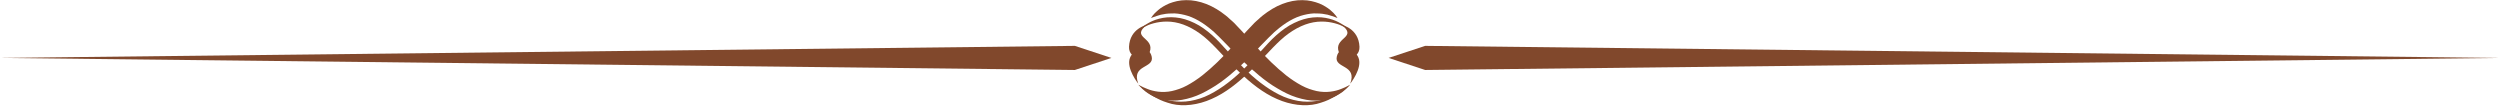 <?xml version="1.0" encoding="UTF-8" standalone="no"?><svg xmlns="http://www.w3.org/2000/svg" xmlns:xlink="http://www.w3.org/1999/xlink" fill="#81482c" height="7.7" preserveAspectRatio="xMidYMid meet" version="1" viewBox="9.8 97.1 180.4 7.7" width="180.4" zoomAndPan="magnify"><g><g id="change1_1"><path d="M87.36 102.15L9.81 101.28 87.36 100.41 90 101.28z"/><path d="M112.64 100.41L190.19 101.28 112.64 102.15 110 101.28z"/></g><g id="change1_2"><path d="M92.86,98.4c0,0,0.13-0.26,0.52-0.58c0.19-0.16,0.46-0.33,0.79-0.47c0.34-0.13,0.75-0.24,1.22-0.24 c0.46-0.01,0.97,0.09,1.46,0.28c0.49,0.19,0.96,0.48,1.39,0.82c0.11,0.08,0.21,0.18,0.31,0.27c0.05,0.05,0.1,0.09,0.16,0.14 l0.14,0.13c0.18,0.19,0.37,0.39,0.55,0.58c0.35,0.38,0.7,0.77,1.06,1.15c0.69,0.77,1.42,1.48,2.15,2.06 c0.37,0.29,0.74,0.53,1.11,0.73c0.37,0.2,0.74,0.32,1.09,0.4c0.7,0.15,1.34,0.02,1.76-0.15c0.21-0.08,0.38-0.16,0.49-0.22 c0.11-0.06,0.17-0.09,0.17-0.09s-0.05,0.05-0.13,0.14c-0.09,0.1-0.22,0.22-0.41,0.37c-0.19,0.14-0.45,0.3-0.77,0.43 c-0.32,0.13-0.72,0.2-1.16,0.21c-0.44,0.01-0.91-0.08-1.39-0.23c-0.48-0.15-0.94-0.38-1.39-0.65c-0.92-0.53-1.74-1.27-2.53-2.01 c-0.39-0.38-0.76-0.76-1.12-1.14c-0.17-0.18-0.35-0.36-0.52-0.53l-0.26-0.25c-0.08-0.08-0.16-0.16-0.25-0.23 c-0.67-0.58-1.35-0.98-2.01-1.14c-0.33-0.08-0.65-0.13-0.94-0.11c-0.29,0-0.56,0.04-0.78,0.09C93.12,98.29,92.86,98.4,92.86,98.4z"/><path d="M92,99.26c0,0,0.05-0.05,0.15-0.14c0.1-0.09,0.25-0.21,0.47-0.33c0.42-0.25,1.13-0.52,2.02-0.43 c0.44,0.04,0.9,0.18,1.35,0.4c0.45,0.21,0.88,0.53,1.28,0.88c0.41,0.36,0.76,0.77,1.13,1.17c0.37,0.4,0.75,0.81,1.14,1.19 c0.78,0.77,1.64,1.46,2.55,1.92c0.45,0.23,0.92,0.38,1.38,0.46c0.46,0.08,0.9,0.07,1.3,0.01c0.4-0.07,0.76-0.18,1.07-0.32 c0.31-0.13,0.56-0.28,0.76-0.41c0.21-0.12,0.36-0.24,0.46-0.32c0.11-0.08,0.16-0.12,0.16-0.12s-0.05,0.05-0.15,0.13 c-0.1,0.09-0.24,0.22-0.43,0.36c-0.19,0.15-0.44,0.32-0.75,0.48c-0.3,0.17-0.67,0.3-1.08,0.41c-0.84,0.2-1.89,0.08-2.87-0.36 c-0.99-0.43-1.89-1.15-2.7-1.93c-0.82-0.77-1.54-1.64-2.28-2.32c-0.74-0.68-1.58-1.14-2.37-1.28c-0.78-0.14-1.47,0.02-1.91,0.19 C92.23,99.1,92,99.26,92,99.26z"/><path d="M107.23,103.14c0,0,0.9-1.11,0.6-1.87c-0.3-0.75-1.4-0.92-1.57-0.07C106.08,102.05,107.76,101.75,107.23,103.14z"/><path d="M92.55,98.9c0,0-1.22,0.24-1.28,1.57c-0.04,1.01,1.42,1.06,1.54,0.2C92.94,99.79,91.43,99.78,92.55,98.9z"/></g><g id="change1_3"><path d="M106.31,98.4c0,0-0.13-0.26-0.52-0.58c-0.19-0.16-0.46-0.33-0.79-0.47c-0.34-0.13-0.75-0.24-1.22-0.24 c-0.46-0.01-0.97,0.09-1.46,0.28c-0.49,0.19-0.96,0.48-1.39,0.82c-0.11,0.08-0.21,0.18-0.31,0.27c-0.05,0.05-0.1,0.09-0.16,0.14 l-0.14,0.13c-0.18,0.19-0.37,0.39-0.55,0.58c-0.35,0.38-0.7,0.77-1.06,1.15c-0.69,0.77-1.42,1.48-2.15,2.06 c-0.37,0.29-0.74,0.53-1.11,0.73c-0.37,0.2-0.74,0.32-1.09,0.4c-0.7,0.15-1.34,0.02-1.76-0.15c-0.21-0.08-0.38-0.16-0.49-0.22 c-0.11-0.06-0.17-0.09-0.17-0.09s0.05,0.05,0.13,0.14c0.09,0.1,0.22,0.22,0.41,0.37c0.19,0.14,0.45,0.3,0.77,0.43 c0.32,0.13,0.72,0.2,1.16,0.21c0.44,0.01,0.91-0.08,1.39-0.23c0.48-0.15,0.94-0.38,1.39-0.65c0.92-0.53,1.74-1.27,2.53-2.01 c0.39-0.38,0.76-0.76,1.12-1.14c0.17-0.18,0.35-0.36,0.52-0.53l0.26-0.25c0.08-0.08,0.16-0.16,0.25-0.23 c0.67-0.58,1.35-0.98,2.01-1.14c0.33-0.08,0.65-0.13,0.94-0.11c0.29,0,0.56,0.04,0.78,0.09C106.05,98.29,106.31,98.4,106.31,98.4z"/><path d="M107.17,99.26c0,0-0.05-0.05-0.15-0.14c-0.1-0.09-0.25-0.21-0.47-0.33c-0.42-0.25-1.13-0.52-2.02-0.43 c-0.44,0.04-0.9,0.18-1.35,0.4c-0.45,0.21-0.88,0.53-1.28,0.88c-0.41,0.36-0.76,0.77-1.13,1.17c-0.37,0.4-0.75,0.81-1.14,1.19 c-0.78,0.77-1.64,1.46-2.55,1.92c-0.45,0.23-0.92,0.38-1.38,0.46c-0.46,0.08-0.9,0.07-1.3,0.01c-0.4-0.07-0.76-0.18-1.07-0.32 c-0.31-0.13-0.56-0.28-0.76-0.41c-0.21-0.12-0.36-0.24-0.46-0.32c-0.11-0.08-0.16-0.12-0.16-0.12s0.05,0.05,0.15,0.13 c0.1,0.09,0.24,0.22,0.43,0.36c0.19,0.15,0.44,0.32,0.75,0.48c0.3,0.17,0.67,0.3,1.08,0.41c0.84,0.2,1.89,0.08,2.87-0.36 c0.99-0.43,1.89-1.15,2.7-1.93c0.82-0.77,1.54-1.64,2.28-2.32c0.74-0.68,1.58-1.14,2.37-1.28c0.78-0.14,1.47,0.02,1.91,0.19 C106.94,99.1,107.17,99.26,107.17,99.26z"/><path d="M91.94,103.14c0,0-0.9-1.11-0.6-1.87c0.3-0.75,1.4-0.92,1.57-0.07C93.09,102.05,91.41,101.75,91.94,103.14z"/><path d="M106.62,98.9c0,0,1.22,0.24,1.28,1.57c0.04,1.01-1.42,1.06-1.54,0.2C106.23,99.79,107.73,99.78,106.62,98.9z"/></g></g></svg>